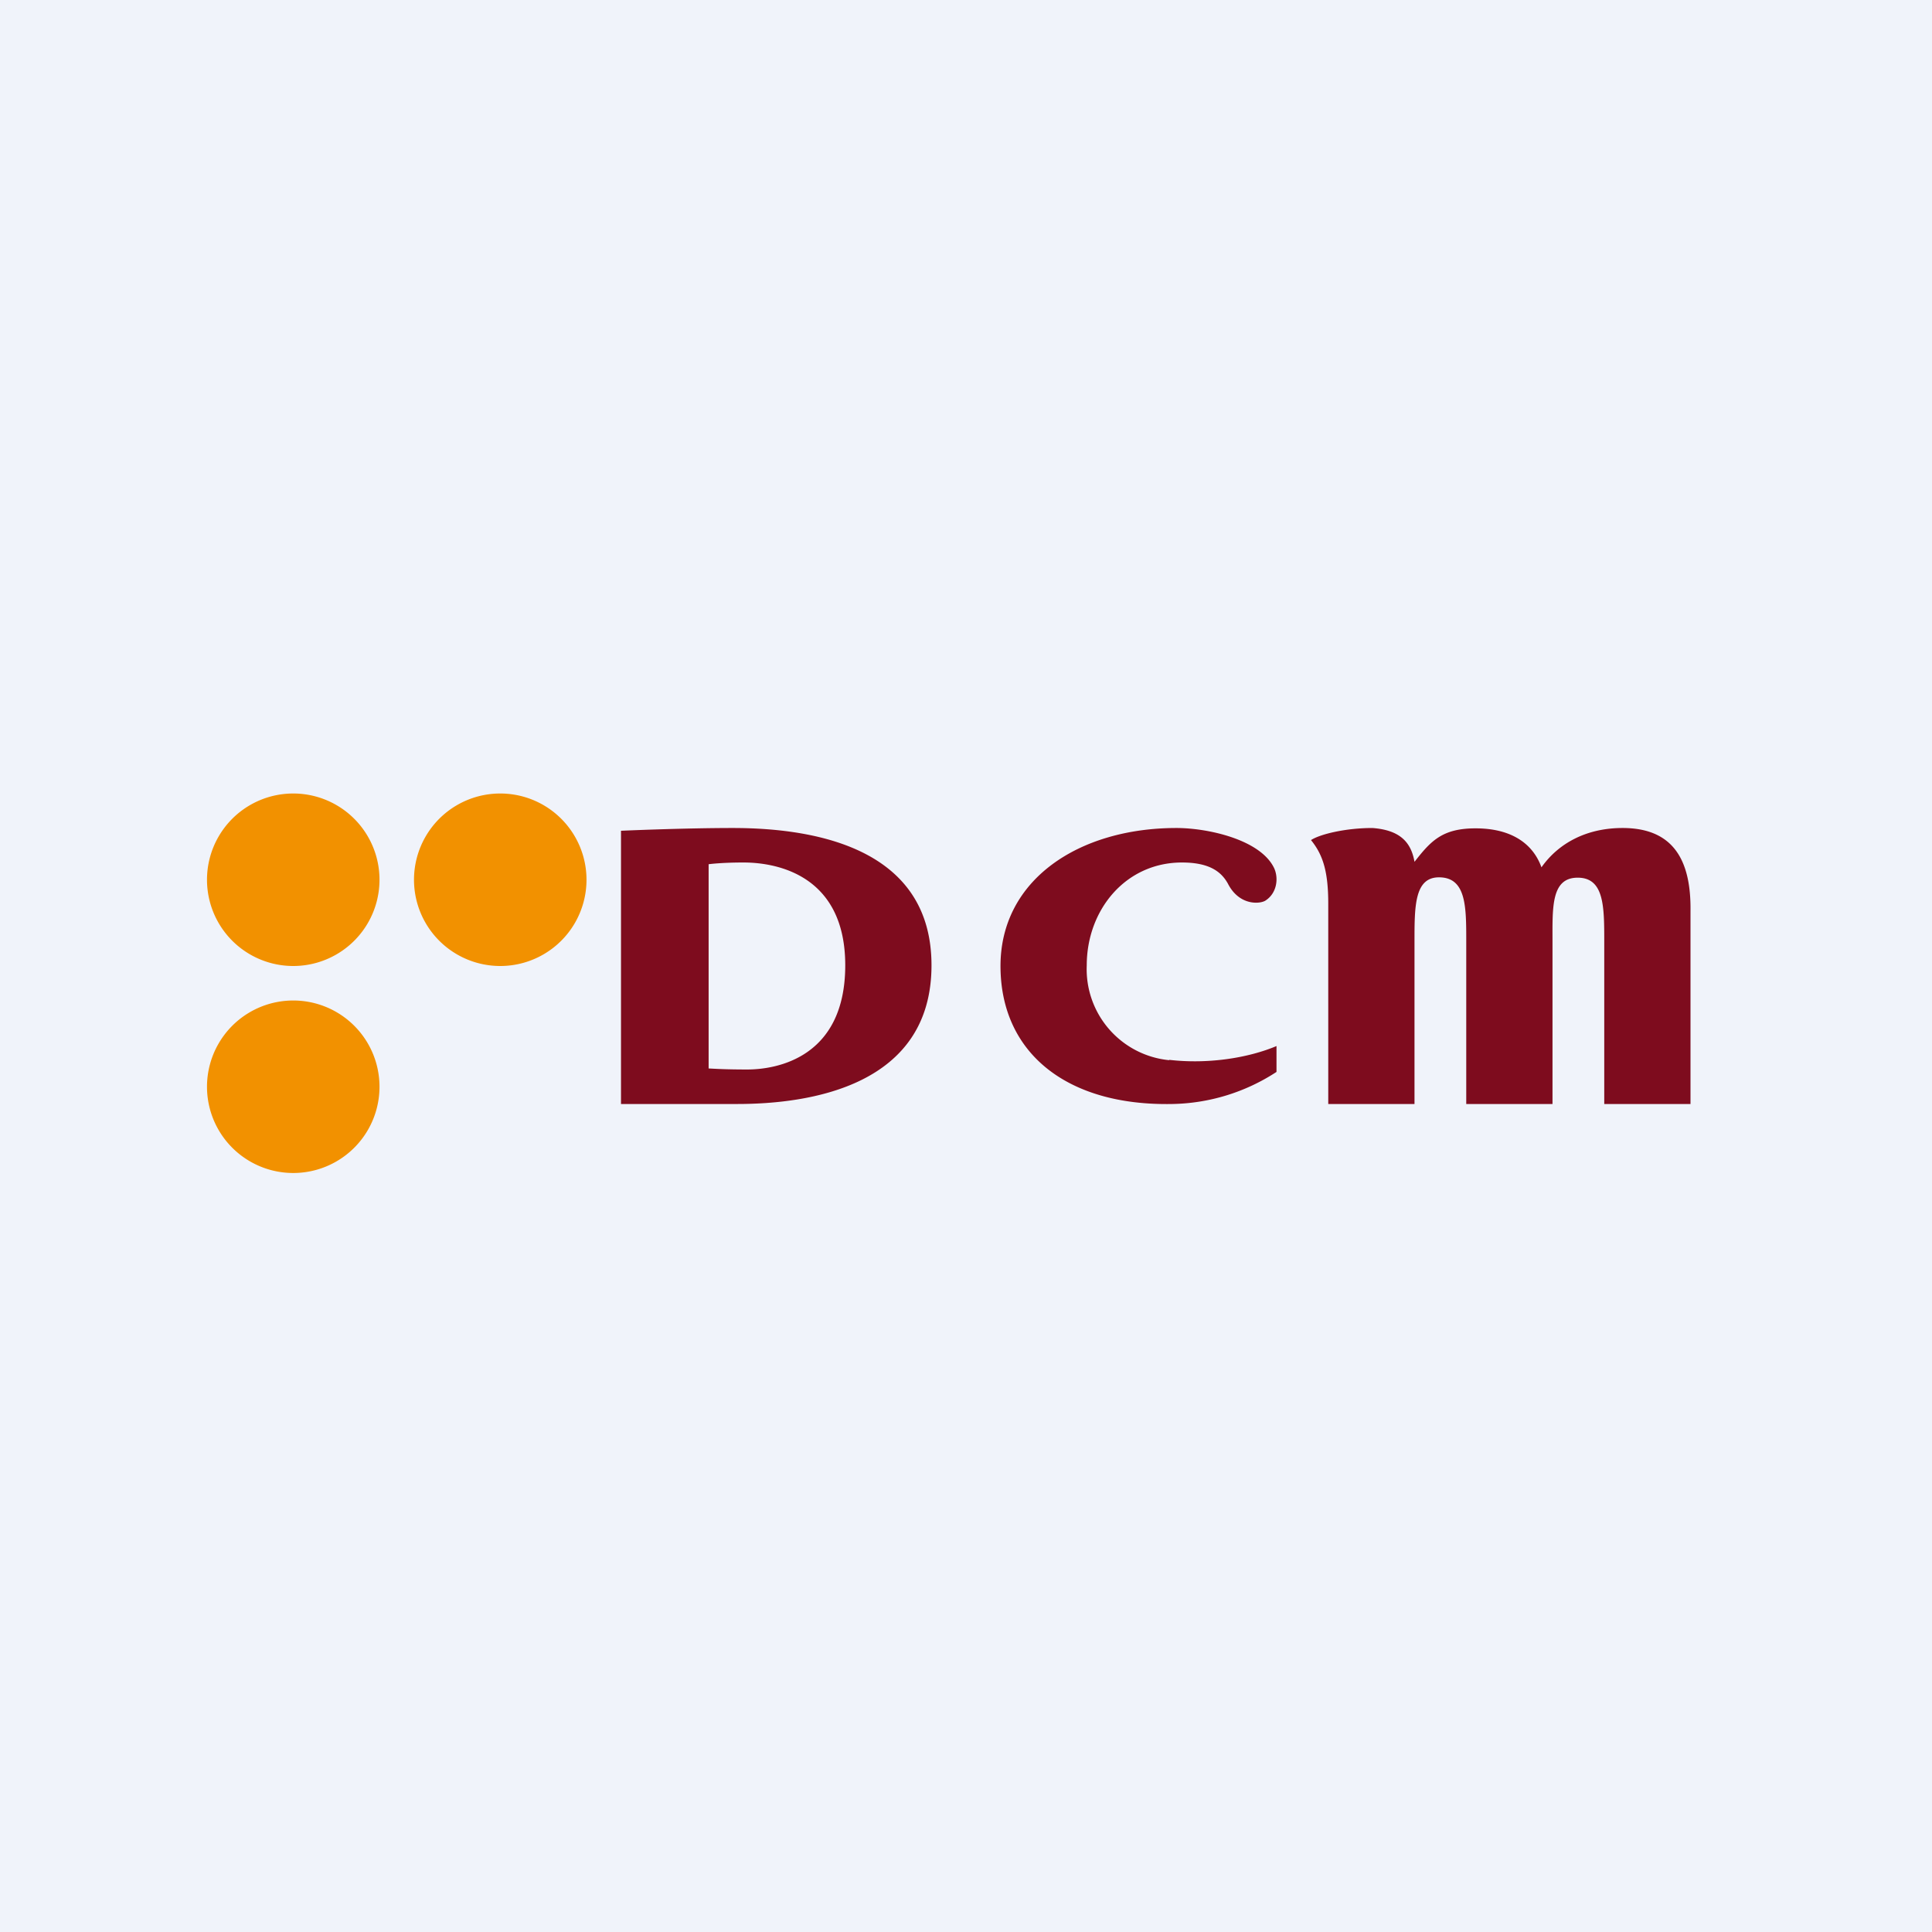 <!-- by TradingView --><svg width="56" height="56" viewBox="0 0 56 56" xmlns="http://www.w3.org/2000/svg"><path fill="#F0F3FA" d="M0 0h56v56H0z"/><path d="M14.5 28a2.5 2.5 0 1 0 0-5 2.5 2.5 0 0 0 0 5ZM8.5 34a2.5 2.5 0 1 0 0-5 2.5 2.5 0 0 0 0 5ZM8.5 28a2.5 2.5 0 1 0 0-5 2.5 2.5 0 0 0 0 5Z" fill="#F29100"/><path d="M47.03 24c-1.03 0-1.85.43-2.35 1.14-.24-.67-.85-1.13-1.91-1.13-.97 0-1.3.37-1.77.97-.1-.57-.42-.92-1.22-.98-.78 0-1.52.18-1.78.35.35.43.5.92.5 1.84V32H41v-4.72c0-1.01 0-1.85.71-1.85.79 0 .79.85.79 1.85V32H45v-4.73c0-.97-.04-1.83.73-1.83s.77.84.77 1.86V32H49v-5.59c.02-1.48-.5-2.41-1.97-2.41ZM18 24.08V32h3.37c2.1 0 5.63-.52 5.63-4.02C27 24.7 23.86 24 21.24 24c-1.44 0-3.24.08-3.24.08Zm3.55.92c1.06 0 2.95.43 2.95 2.98 0 2.7-2.02 3.02-2.84 3.02-.63 0-.92-.02-1.12-.03v-5.92s.36-.05 1-.05ZM33.89 30.73a2.65 2.65 0 0 1-2.39-2.75c0-1.6 1.12-2.98 2.76-2.98.8 0 1.14.27 1.33.61.32.63.9.6 1.08.5.34-.21.4-.65.26-.95C36.53 24.33 35 24 34.1 24c-2.83 0-5.1 1.5-5.1 4s1.9 4.06 4.98 4a5.7 5.7 0 0 0 3.02-.93v-.75c-.83.35-2 .53-3.11.4Z" fill="#7E0C1E"/></svg>